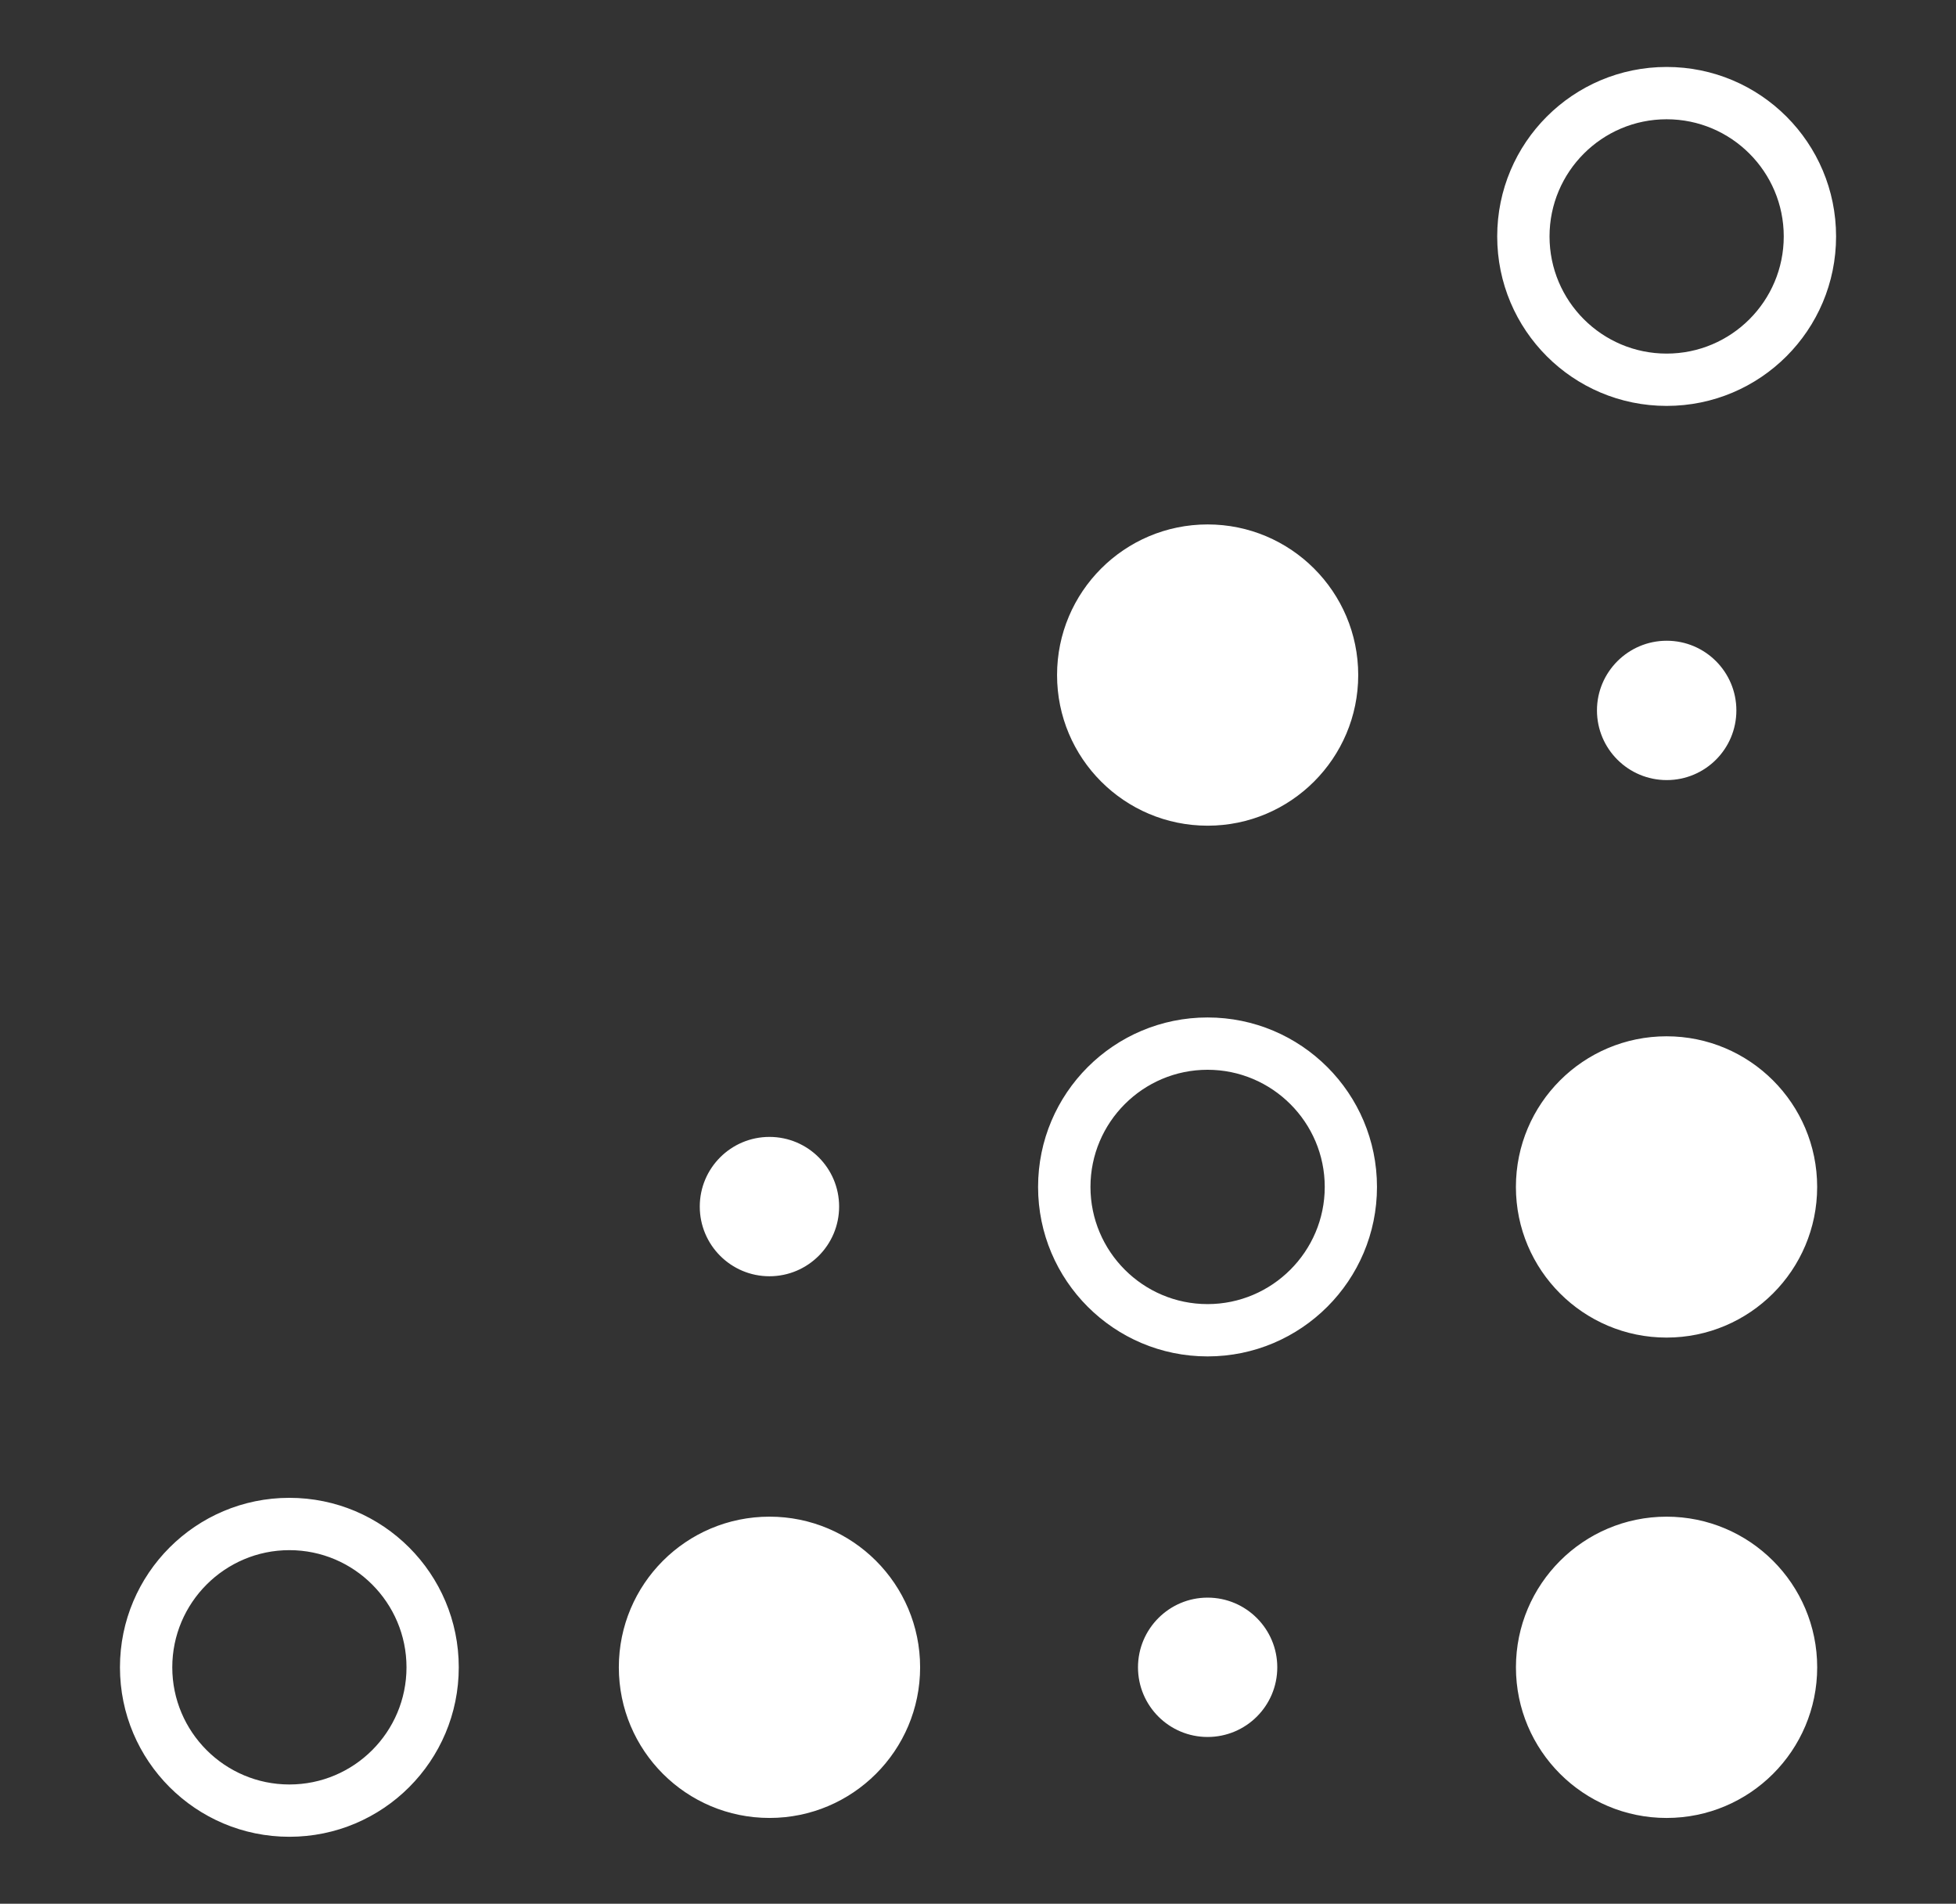 <?xml version="1.0" encoding="UTF-8" standalone="no"?>
<!-- Created with Inkscape (http://www.inkscape.org/) -->
<svg xmlns:inkscape="http://www.inkscape.org/namespaces/inkscape" xmlns:sodipodi="http://sodipodi.sourceforge.net/DTD/sodipodi-0.dtd" xmlns="http://www.w3.org/2000/svg" xmlns:svg="http://www.w3.org/2000/svg" width="65.975mm" height="64.198mm" viewBox="0 0 65.975 64.198" version="1.1" id="svg3237" sodipodi:docname="icon_science_5.svg" inkscape:version="1.2 (dc2aeda, 2022-05-15)">
  <rect x="0" y="0" width="65.975" height="64.198" fill="#333333" stroke="none"/>
  <defs id="defs3234"></defs>
  <g inkscape:label="Layer 1" inkscape:groupmode="layer" id="layer1" transform="translate(-42.697,-138.281)">
    <path id="path1668" style="fill:#ffffff;fill-opacity:1;fill-rule:nonzero;stroke:none;stroke-width:0.047" d="m 98.912,140.539 c -3.159,0 -5.715,2.558 -5.715,5.715 0,3.157 2.556,5.715 5.715,5.715 3.159,0 5.715,-2.558 5.715,-5.715 0,-3.157 -2.556,-5.715 -5.715,-5.715 z m 0,1.764 c 2.18,0 3.95,1.771 3.95,3.951 0,2.18 -1.77,3.951 -3.95,3.951 -2.18,0 -3.95,-1.77 -3.95,-3.951 0,-2.18 1.77,-3.951 3.95,-3.951 z m -15.482,13.663 c -2.807,0 -5.079,2.275 -5.079,5.079 0,2.805 2.272,5.08 5.079,5.08 2.802,0 5.079,-2.276 5.079,-5.08 0,-2.805 -2.277,-5.079 -5.079,-5.079 z m 15.485,3.922 c -1.298,0 -2.353,1.055 -2.353,2.349 0,1.298 1.054,2.35 2.353,2.35 1.298,0 2.349,-1.051 2.349,-2.35 0,-1.295 -1.05,-2.349 -2.349,-2.349 z m -15.488,12.704 c -3.155,0 -5.716,2.557 -5.716,5.715 0,3.154 2.561,5.715 5.716,5.715 3.155,0 5.715,-2.561 5.715,-5.715 0,-3.158 -2.56,-5.715 -5.715,-5.715 z m 15.482,0.635 c -2.804,0 -5.081,2.272 -5.081,5.08 0,2.805 2.277,5.08 5.081,5.08 2.804,0 5.08,-2.275 5.08,-5.08 0,-2.808 -2.277,-5.08 -5.08,-5.08 z m -15.482,1.129 c 2.177,0 3.953,1.771 3.953,3.951 0,2.176 -1.776,3.951 -3.953,3.951 -2.177,0 -3.949,-1.775 -3.949,-3.951 0,-2.18 1.772,-3.951 3.949,-3.951 z m -14.777,2.264 c -1.296,0 -2.35,1.051 -2.35,2.349 0,1.298 1.053,2.35 2.35,2.35 1.296,0 2.35,-1.051 2.35,-2.35 0,-1.298 -1.054,-2.349 -2.35,-2.349 z m -16.193,12.171 c -3.154,0 -5.714,2.561 -5.714,5.715 0,3.157 2.561,5.715 5.714,5.715 3.158,0 5.714,-2.558 5.714,-5.715 0,-3.154 -2.556,-5.715 -5.714,-5.715 z m 16.196,0.635 c -2.811,0 -5.083,2.276 -5.083,5.08 0,2.808 2.273,5.08 5.083,5.08 2.801,0 5.079,-2.272 5.079,-5.08 0,-2.805 -2.277,-5.08 -5.079,-5.08 z m 30.257,3.5e-4 c -2.804,0 -5.081,2.276 -5.081,5.08 0,2.808 2.277,5.08 5.081,5.08 2.804,0 5.08,-2.272 5.08,-5.08 0,-2.805 -2.277,-5.08 -5.08,-5.08 z m -46.452,1.129 c 2.181,0 3.95,1.775 3.95,3.951 0,2.18 -1.769,3.951 -3.95,3.951 -2.176,0 -3.95,-1.771 -3.95,-3.951 0,-2.177 1.773,-3.951 3.95,-3.951 z m 30.97,1.601 c -1.295,0 -2.347,1.055 -2.347,2.35 0,1.298 1.052,2.349 2.347,2.349 1.3,0 2.351,-1.051 2.351,-2.349 0,-1.295 -1.052,-2.35 -2.351,-2.35 z"></path>
  </g>
</svg>
